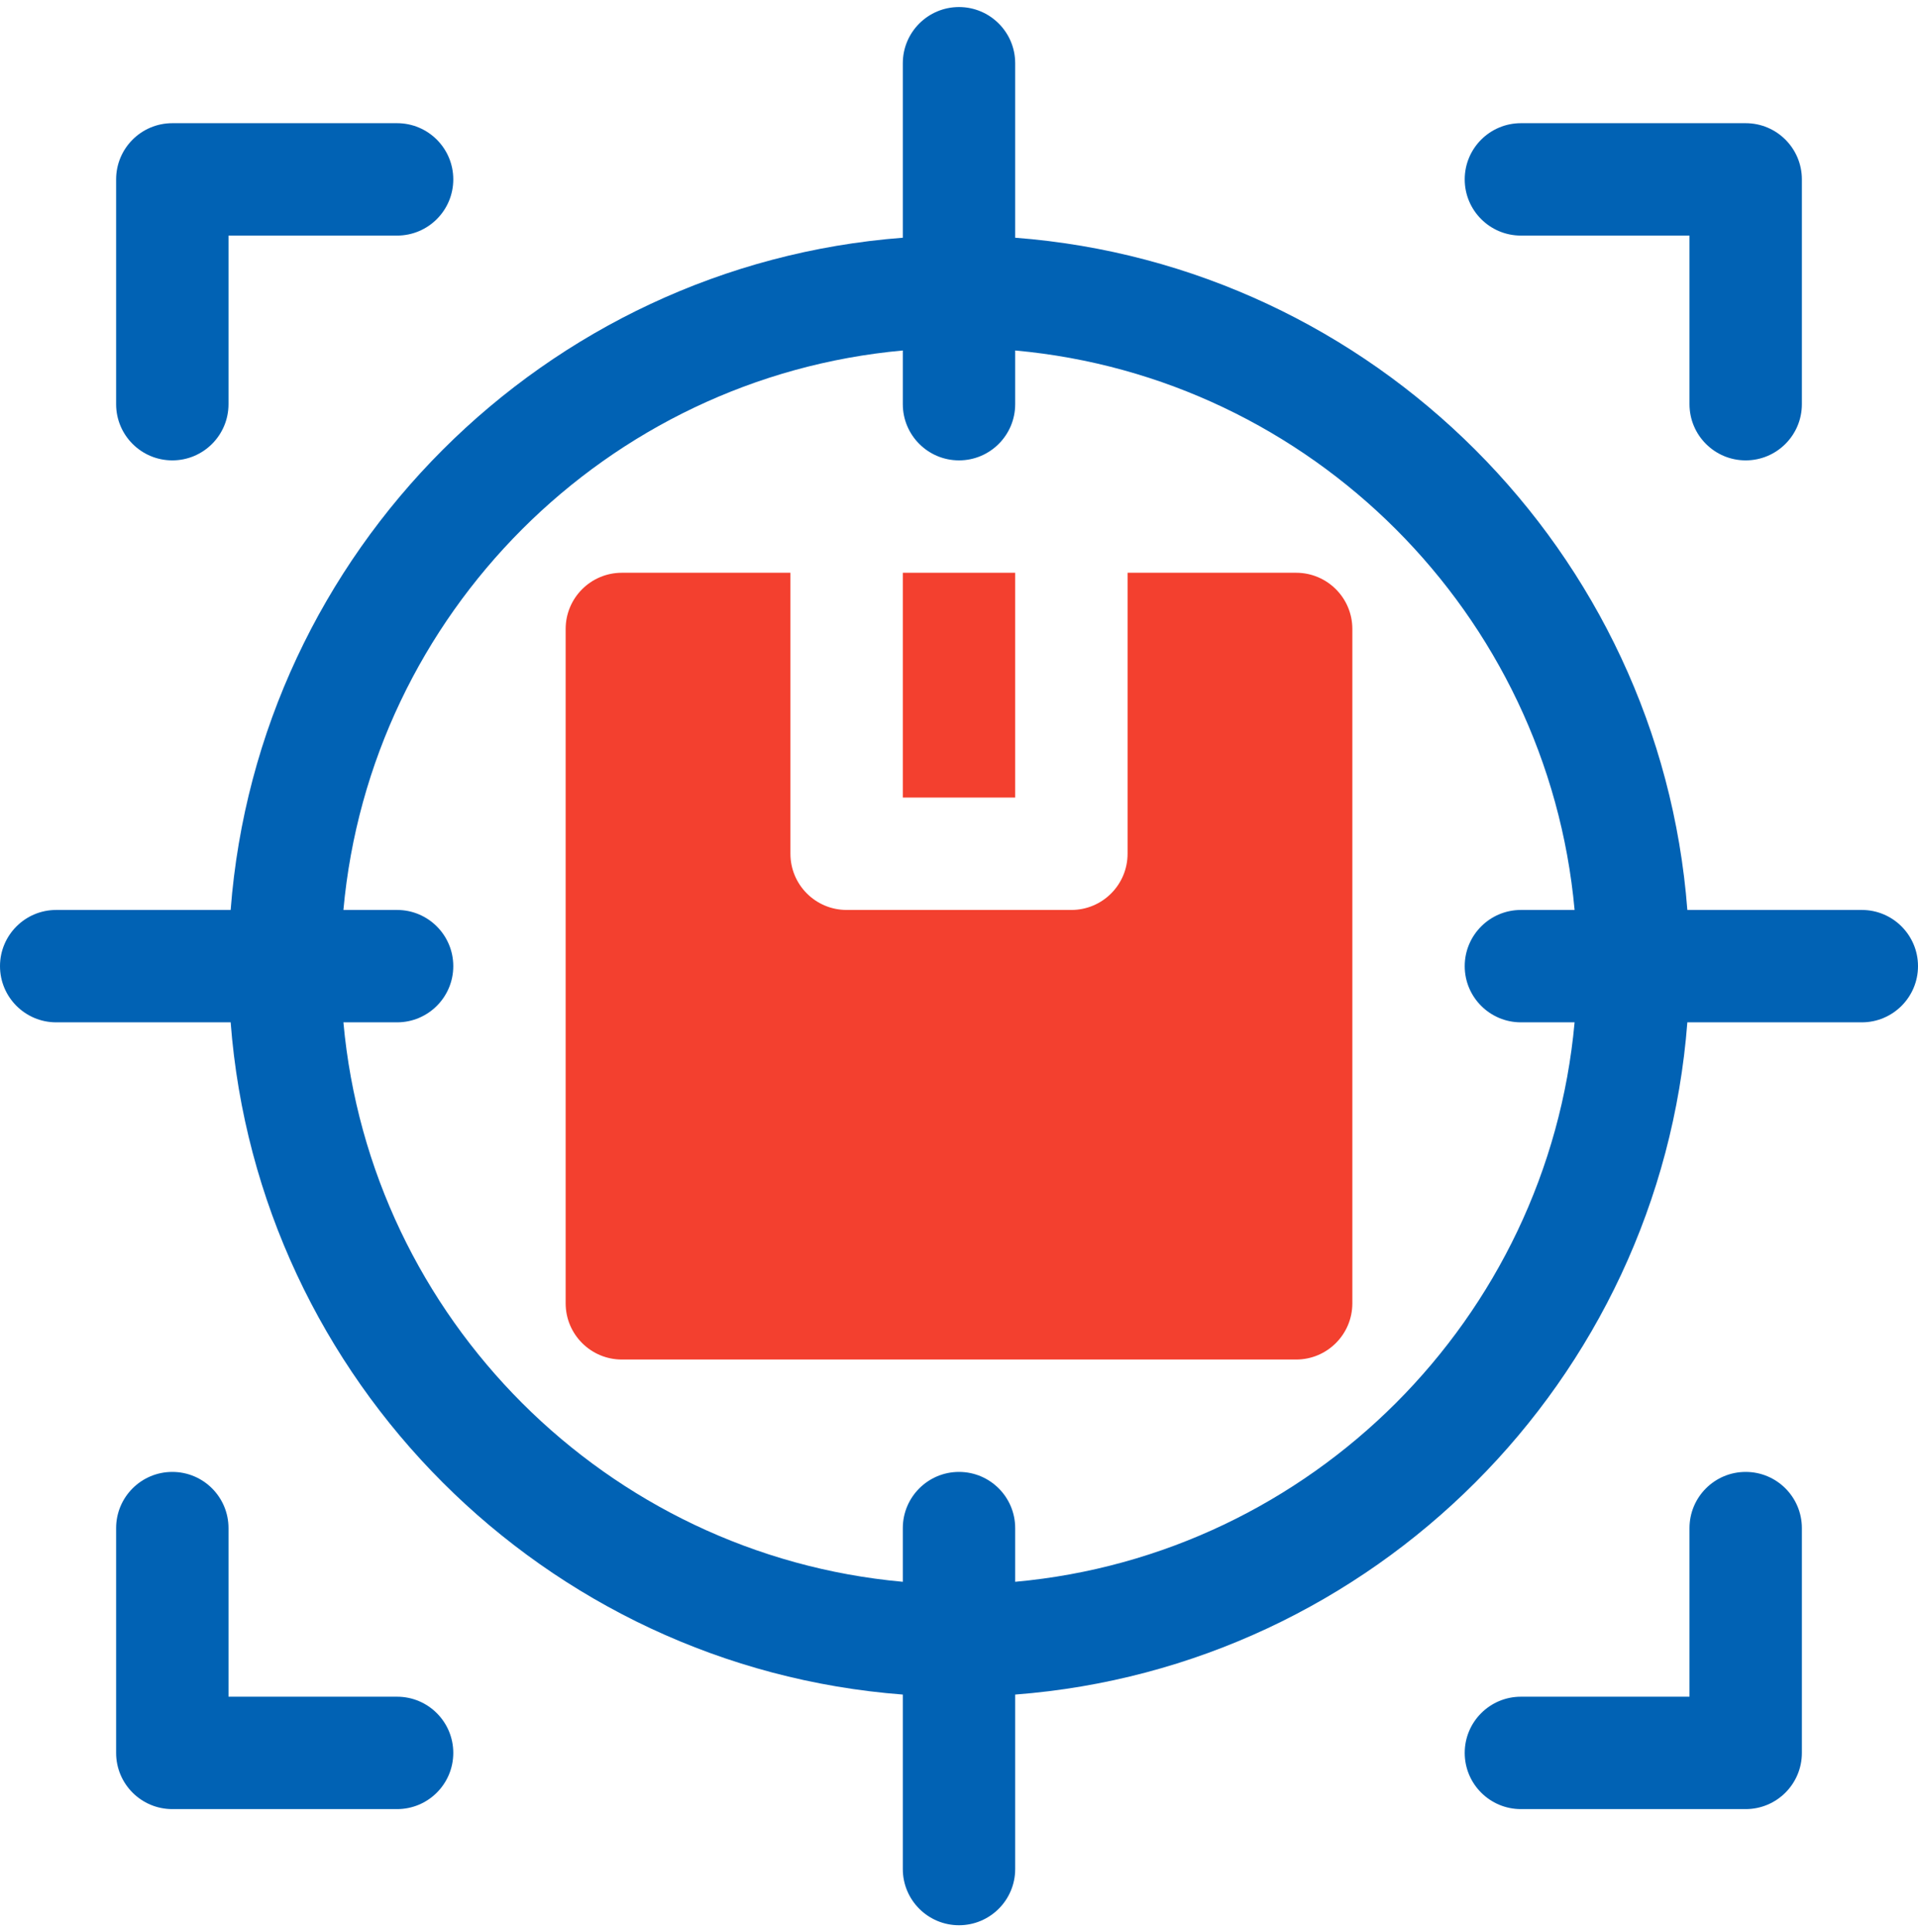 <svg width="136" height="137" viewBox="0 0 136 137" fill="none" xmlns="http://www.w3.org/2000/svg">
<path d="M64.016 40.609H71.984V56.547H64.016V40.609Z" fill="#F3402F"/>
<path d="M91.906 40.609H79.953V60.531C79.953 62.731 78.168 64.516 75.969 64.516H60.031C57.832 64.516 56.047 62.731 56.047 60.531V40.609H44.094C41.894 40.609 40.109 42.394 40.109 44.594V92.406C40.109 94.606 41.894 96.391 44.094 96.391H91.906C94.106 96.391 95.891 94.606 95.891 92.406V44.594C95.891 42.394 94.106 40.609 91.906 40.609Z" fill="#F3402F"/>
<path d="M132.016 64.516H119.645C117.704 39.124 97.376 18.796 71.984 16.855V4.484C71.984 2.285 70.199 0.5 68 0.5C65.801 0.5 64.016 2.285 64.016 4.484V16.855C38.624 18.796 18.296 39.124 16.355 64.516H3.984C1.785 64.516 0 66.301 0 68.5C0 70.699 1.785 72.484 3.984 72.484H16.355C18.296 97.876 38.624 118.204 64.016 120.145V132.516C64.016 134.715 65.801 136.5 68 136.5C70.199 136.5 71.984 134.715 71.984 132.516V120.145C97.376 118.204 117.704 97.876 119.645 72.484H132.016C134.215 72.484 136 70.699 136 68.5C136 66.301 134.215 64.516 132.016 64.516ZM71.984 112.15V108.344C71.984 106.144 70.199 104.359 68 104.359C65.801 104.359 64.016 106.144 64.016 108.344V112.15C43.021 110.248 26.252 93.479 24.35 72.484H28.156C30.356 72.484 32.141 70.699 32.141 68.5C32.141 66.301 30.356 64.516 28.156 64.516H24.35C26.252 43.521 43.021 26.752 64.016 24.85V28.656C64.016 30.856 65.801 32.641 68 32.641C70.199 32.641 71.984 30.856 71.984 28.656V24.85C92.979 26.752 109.748 43.521 111.65 64.516H107.844C105.644 64.516 103.859 66.301 103.859 68.5C103.859 70.699 105.644 72.484 107.844 72.484H111.65C109.748 93.479 92.979 110.248 71.984 112.15Z" fill="#0162B4"/>
<path d="M12.219 32.641C14.419 32.641 16.203 30.857 16.203 28.656V16.703H28.156C30.357 16.703 32.141 14.919 32.141 12.719C32.141 10.518 30.357 8.734 28.156 8.734H12.219C10.018 8.734 8.234 10.518 8.234 12.719V28.656C8.234 30.857 10.018 32.641 12.219 32.641Z" fill="#0162B4"/>
<path d="M28.156 120.297H16.203V108.344C16.203 106.143 14.419 104.359 12.219 104.359C10.018 104.359 8.234 106.143 8.234 108.344V124.281C8.234 126.482 10.018 128.266 12.219 128.266H28.156C30.357 128.266 32.141 126.482 32.141 124.281C32.141 122.081 30.357 120.297 28.156 120.297Z" fill="#0162B4"/>
<path d="M123.781 104.359C121.581 104.359 119.797 106.143 119.797 108.344V120.297H107.844C105.643 120.297 103.859 122.081 103.859 124.281C103.859 126.482 105.643 128.266 107.844 128.266H123.781C125.982 128.266 127.766 126.482 127.766 124.281V108.344C127.766 106.143 125.982 104.359 123.781 104.359Z" fill="#0162B4"/>
<path d="M107.844 16.703H119.797V28.656C119.797 30.857 121.581 32.641 123.781 32.641C125.982 32.641 127.766 30.857 127.766 28.656V12.719C127.766 10.518 125.982 8.734 123.781 8.734H107.844C105.643 8.734 103.859 10.518 103.859 12.719C103.859 14.919 105.643 16.703 107.844 16.703Z" fill="#0162B4"/>
</svg>
